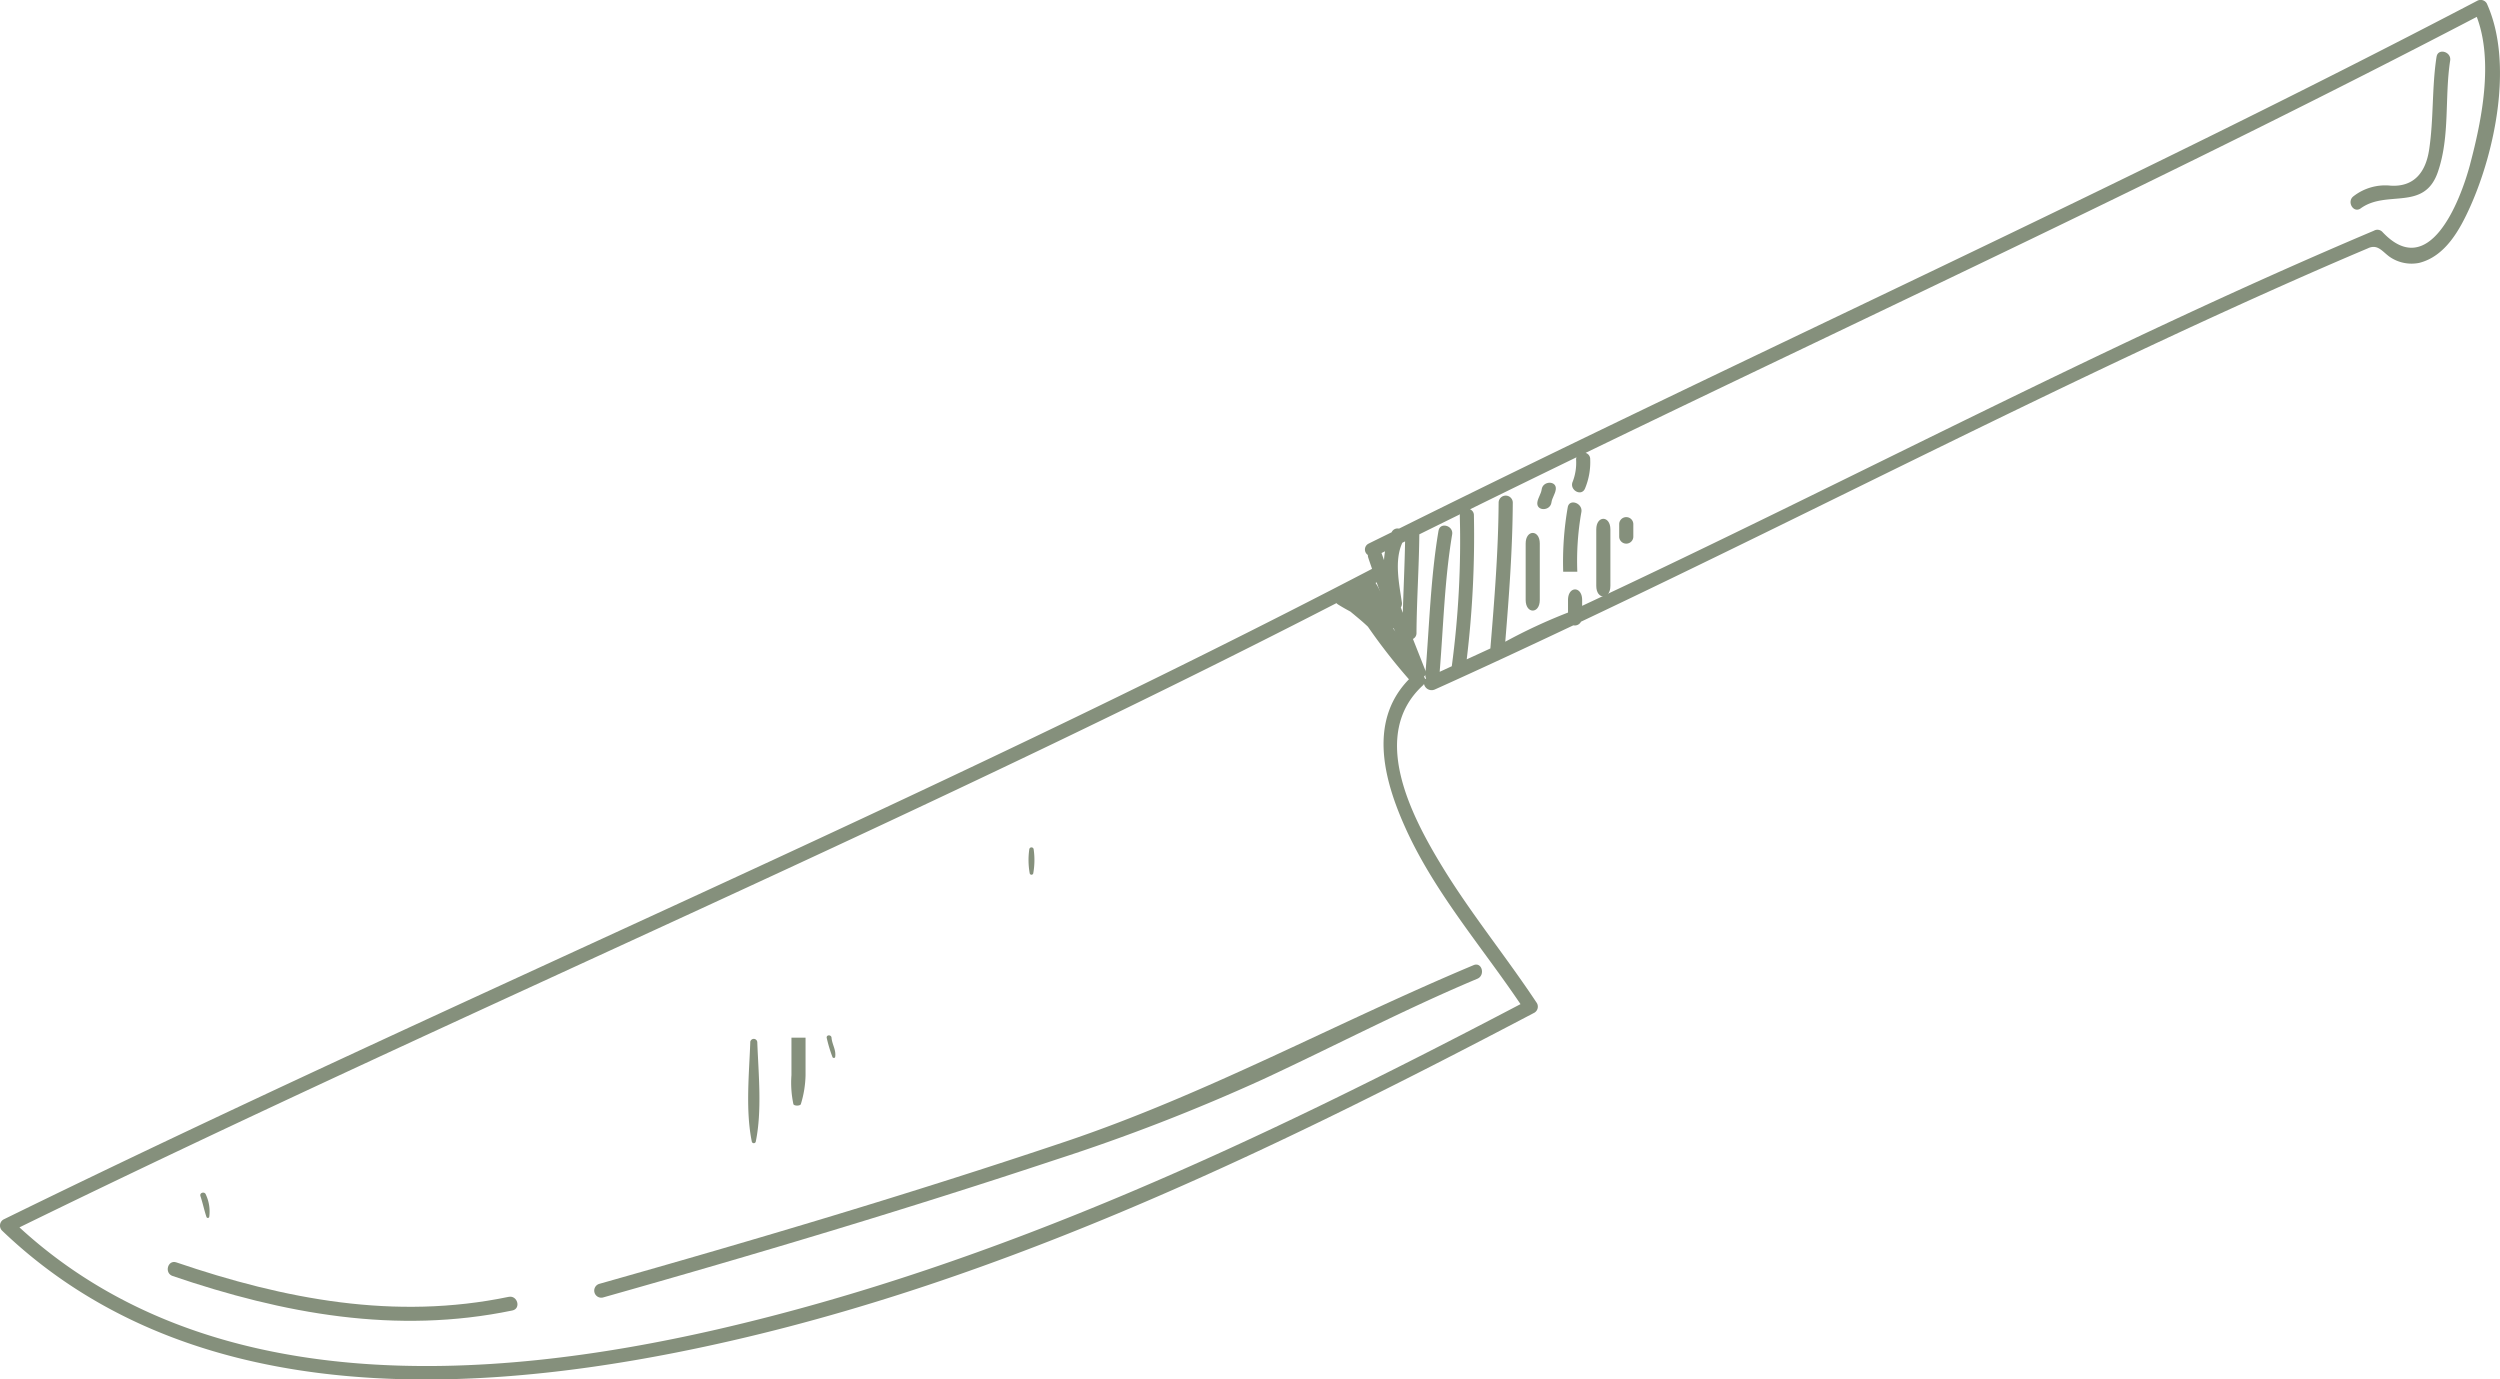 <?xml version="1.0" encoding="UTF-8"?> <svg xmlns="http://www.w3.org/2000/svg" xmlns:xlink="http://www.w3.org/1999/xlink" width="257.217" height="141.931" viewBox="0 0 257.217 141.931"><defs><clipPath id="clip-path"><rect id="Rechteck_78" data-name="Rechteck 78" width="257.217" height="141.931" fill="#85907c"></rect></clipPath></defs><g id="Gruppe_2373" data-name="Gruppe 2373" transform="translate(0 -0.001)"><g id="Gruppe_2372" data-name="Gruppe 2372" transform="translate(0 0.001)" clip-path="url(#clip-path)"><path id="Pfad_988" data-name="Pfad 988" d="M243.675,25.524c1.017-.433,1.47.421,2.253.944a3.969,3.969,0,0,0,2.953.585c2.711-.667,4.2-3.411,5.26-5.764,2.6-5.788,4.47-14.895,1.714-20.938a.73.73,0,0,0-.994-.261c-36.489,19.083-74.052,35.989-110.923,54.3a.667.667,0,0,0-.738.334.321.321,0,0,0-.017.039c-.793.394-1.589.779-2.381,1.174a.675.675,0,0,0-.065,1.165.694.694,0,0,0,.028.244c.126.4.269.787.4,1.183C95.055,82.558,47.027,102.6.356,125.471a.73.73,0,0,0-.148,1.14c18.513,17.751,45.784,17.207,69.349,12.551,31.246-6.171,60.312-20.254,88.307-34.964a.727.727,0,0,0,.261-.992c-3.161-4.779-6.794-9.207-9.78-14.112-3.171-5.211-7.492-13.522-1.922-18.6a.7.7,0,0,0,.09-.123.8.8,0,0,0,1.094.577c4.779-2.151,9.53-4.367,14.267-6.607a.721.721,0,0,0,.79-.376c25.332-12,50.2-24.987,75.89-36.235q2.554-1.116,5.119-2.2m10.477-8.651c-1.047,3.931-4.265,12.1-9.047,6.969a.705.705,0,0,0-.853-.113c-27.7,11.712-53.868,25.706-81.469,38.6v-.6c0-1.453-1.453-1.453-1.453,0v1.29a55.274,55.274,0,0,0-6.456,3c.394-4.772.747-9.54.774-14.33a.729.729,0,0,0-1.457,0c-.032,5.023-.434,10.021-.85,15.024q-1.216.56-2.432,1.12a106.414,106.414,0,0,0,.739-14.815.651.651,0,0,0-.4-.623Q156.72,49.71,162.2,47.05a.752.752,0,0,0-.042.208,5.413,5.413,0,0,1-.343,2.291c-.386.845.866,1.585,1.254.732a7.031,7.031,0,0,0,.542-3.023.659.659,0,0,0-.475-.661c30.629-14.826,61.521-29.112,91.692-44.86,1.733,4.586.511,10.653-.68,15.136m-107.524,53a.76.76,0,0,0-.113-.25.519.519,0,0,0,.134-.2.635.635,0,0,0,.084.37.673.673,0,0,0-.1.077M148.005,54.6c-.811,4.8-.938,9.661-1.334,14.507a.639.639,0,0,0-.025-.141q-.636-1.615-1.273-3.226a.654.654,0,0,0,.365-.6c.022-3.388.261-6.773.291-10.162q2.092-1.035,4.187-2.064a.636.636,0,0,0-.022.112,97.054,97.054,0,0,1-.825,15.522c-.417.189-.829.386-1.246.574.386-4.718.5-9.454,1.284-14.132.154-.917-1.246-1.307-1.4-.385m-3.728,1.239c.1-.048.19-.093.285-.141-.042,2.451-.166,4.9-.232,7.348-.071-.183-.137-.368-.206-.551a.739.739,0,0,0,.11-.507c-.277-1.916-.8-4.3.044-6.149m-1.883,1.793c-.074-.224-.157-.445-.23-.67a.5.5,0,0,0-.035-.062c.123-.062.247-.122.37-.183a7.7,7.7,0,0,0-.106.915m2.268,27.689c3,6.572,7.768,12.049,11.777,17.987-26.375,13.834-53.467,26.746-82.633,33.463C49.976,142.257,21.255,143.984,2,126.281c46.3-22.645,93.907-42.554,139.639-66.366,1.119,3.174,2.374,6.3,3.606,9.435a.7.7,0,0,0,.106.161c-4.7,4.341-3.043,10.643-.689,15.807" transform="translate(0 -0.001)" fill="#85907c"></path><path id="Pfad_989" data-name="Pfad 989" d="M175.323,4.186c-.49,3.176-.282,6.408-.767,9.586-.346,2.253-1.511,3.819-3.954,3.674a5.318,5.318,0,0,0-3.809,1.079c-.751.545-.028,1.806.732,1.254,2.683-1.945,6.527.34,7.933-3.738,1.271-3.681.68-7.675,1.267-11.469.139-.917-1.258-1.31-1.4-.386" transform="translate(75.365 1.656)" fill="#85907c"></path><path id="Pfad_990" data-name="Pfad 990" d="M108.054,38.834v5.811c0,1.453,1.453,1.453,1.453,0V38.834c0-1.453-1.453-1.453-1.453,0" transform="translate(48.917 17.086)" fill="#85907c"></path><path id="Pfad_991" data-name="Pfad 991" d="M111.181,36.072a32.84,32.84,0,0,0-.469,6.643h1.453a28.938,28.938,0,0,1,.417-6.135c.171-.915-1.23-1.429-1.4-.508" transform="translate(50.12 16.11)" fill="#85907c"></path><path id="Pfad_992" data-name="Pfad 992" d="M109.328,34.881c-.058.453-.382.853-.445,1.331-.119.928,1.335.915,1.453,0,.058-.452.382-.853.445-1.331.121-.928-1.334-.915-1.453,0" transform="translate(49.289 15.477)" fill="#85907c"></path><path id="Pfad_993" data-name="Pfad 993" d="M113.054,37.834v5.811c0,1.453,1.453,1.453,1.453,0V37.834c0-1.453-1.453-1.453-1.453,0" transform="translate(51.181 16.634)" fill="#85907c"></path><path id="Pfad_994" data-name="Pfad 994" d="M114.678,37.326v1.329a.727.727,0,0,0,1.453,0V37.326a.727.727,0,0,0-1.453,0" transform="translate(51.916 16.579)" fill="#85907c"></path><path id="Pfad_995" data-name="Pfad 995" d="M42.59,101.172a.727.727,0,0,0,.386,1.4C58.619,98.153,74.2,93.5,89.624,88.375a198.972,198.972,0,0,0,21.269-8.253c7.368-3.424,14.561-7.2,22.056-10.346.851-.357.478-1.764-.385-1.4-14.145,5.931-27.433,13.253-42.018,18.163C74.7,91.872,58.673,96.628,42.59,101.172" transform="translate(19.048 30.926)" fill="#85907c"></path><path id="Pfad_996" data-name="Pfad 996" d="M46.953,92.967c-11.7,2.432-23.043.25-34.187-3.546-.889-.3-1.267,1.1-.385,1.4,11.411,3.887,22.995,6.033,34.958,3.548.917-.192.527-1.592-.386-1.4" transform="translate(5.378 40.462)" fill="#85907c"></path><path id="Pfad_997" data-name="Pfad 997" d="M100.551,46.145a.732.732,0,0,0,.3-1.04c-.542-.86-1-1.7-1.456-2.612a.742.742,0,0,0-.195-.248,8.093,8.093,0,0,0-.527-.912.829.829,0,0,0-1.416,0,1.314,1.314,0,0,1-.167.338l-.009-.009a.84.84,0,0,0-1.386.517c-.061-.009-.11,0-.176-.015a.826.826,0,0,0-.633,1.5c.417.263.843.5,1.274.734.609.51,1.225,1,1.8,1.553a59.331,59.331,0,0,0,4.32,5.523c.607.648,1.551-.174,1.18-.909a23.54,23.54,0,0,0-2.907-4.424" transform="translate(42.782 18.53)" fill="#85907c"></path><path id="Pfad_998" data-name="Pfad 998" d="M72.923,60.229A7.732,7.732,0,0,0,72.97,62.7a.188.188,0,0,0,.36,0,7.732,7.732,0,0,0,.046-2.471.227.227,0,0,0-.453,0" transform="translate(32.976 27.166)" fill="#85907c"></path><path id="Pfad_999" data-name="Pfad 999" d="M14.2,84.824c.237.707.382,1.437.62,2.143a.149.149,0,0,0,.285,0,4.112,4.112,0,0,0-.347-2.3c-.116-.354-.677-.2-.558.153" transform="translate(6.422 38.24)" fill="#85907c"></path><path id="Pfad_1000" data-name="Pfad 1000" d="M53.206,73.937c-.121,3.267-.5,7.015.161,10.224a.21.21,0,0,0,.4,0c.664-3.209.283-6.957.161-10.224a.363.363,0,0,0-.726,0" transform="translate(23.988 33.313)" fill="#85907c"></path><path id="Pfad_1001" data-name="Pfad 1001" d="M56.057,77.344a10.628,10.628,0,0,0,.2,2.985c.061.2.706.2.767,0a10.842,10.842,0,0,0,.484-2.985v-3.85H56.057Z" transform="translate(25.373 33.271)" fill="#85907c"></path><path id="Pfad_1002" data-name="Pfad 1002" d="M58.549,73.57a14.488,14.488,0,0,0,.591,1.976c.031.135.263.148.285,0,.106-.744-.321-1.275-.376-1.976-.025-.32-.526-.321-.5,0" transform="translate(26.505 33.196)" fill="#85907c"></path></g></g></svg> 